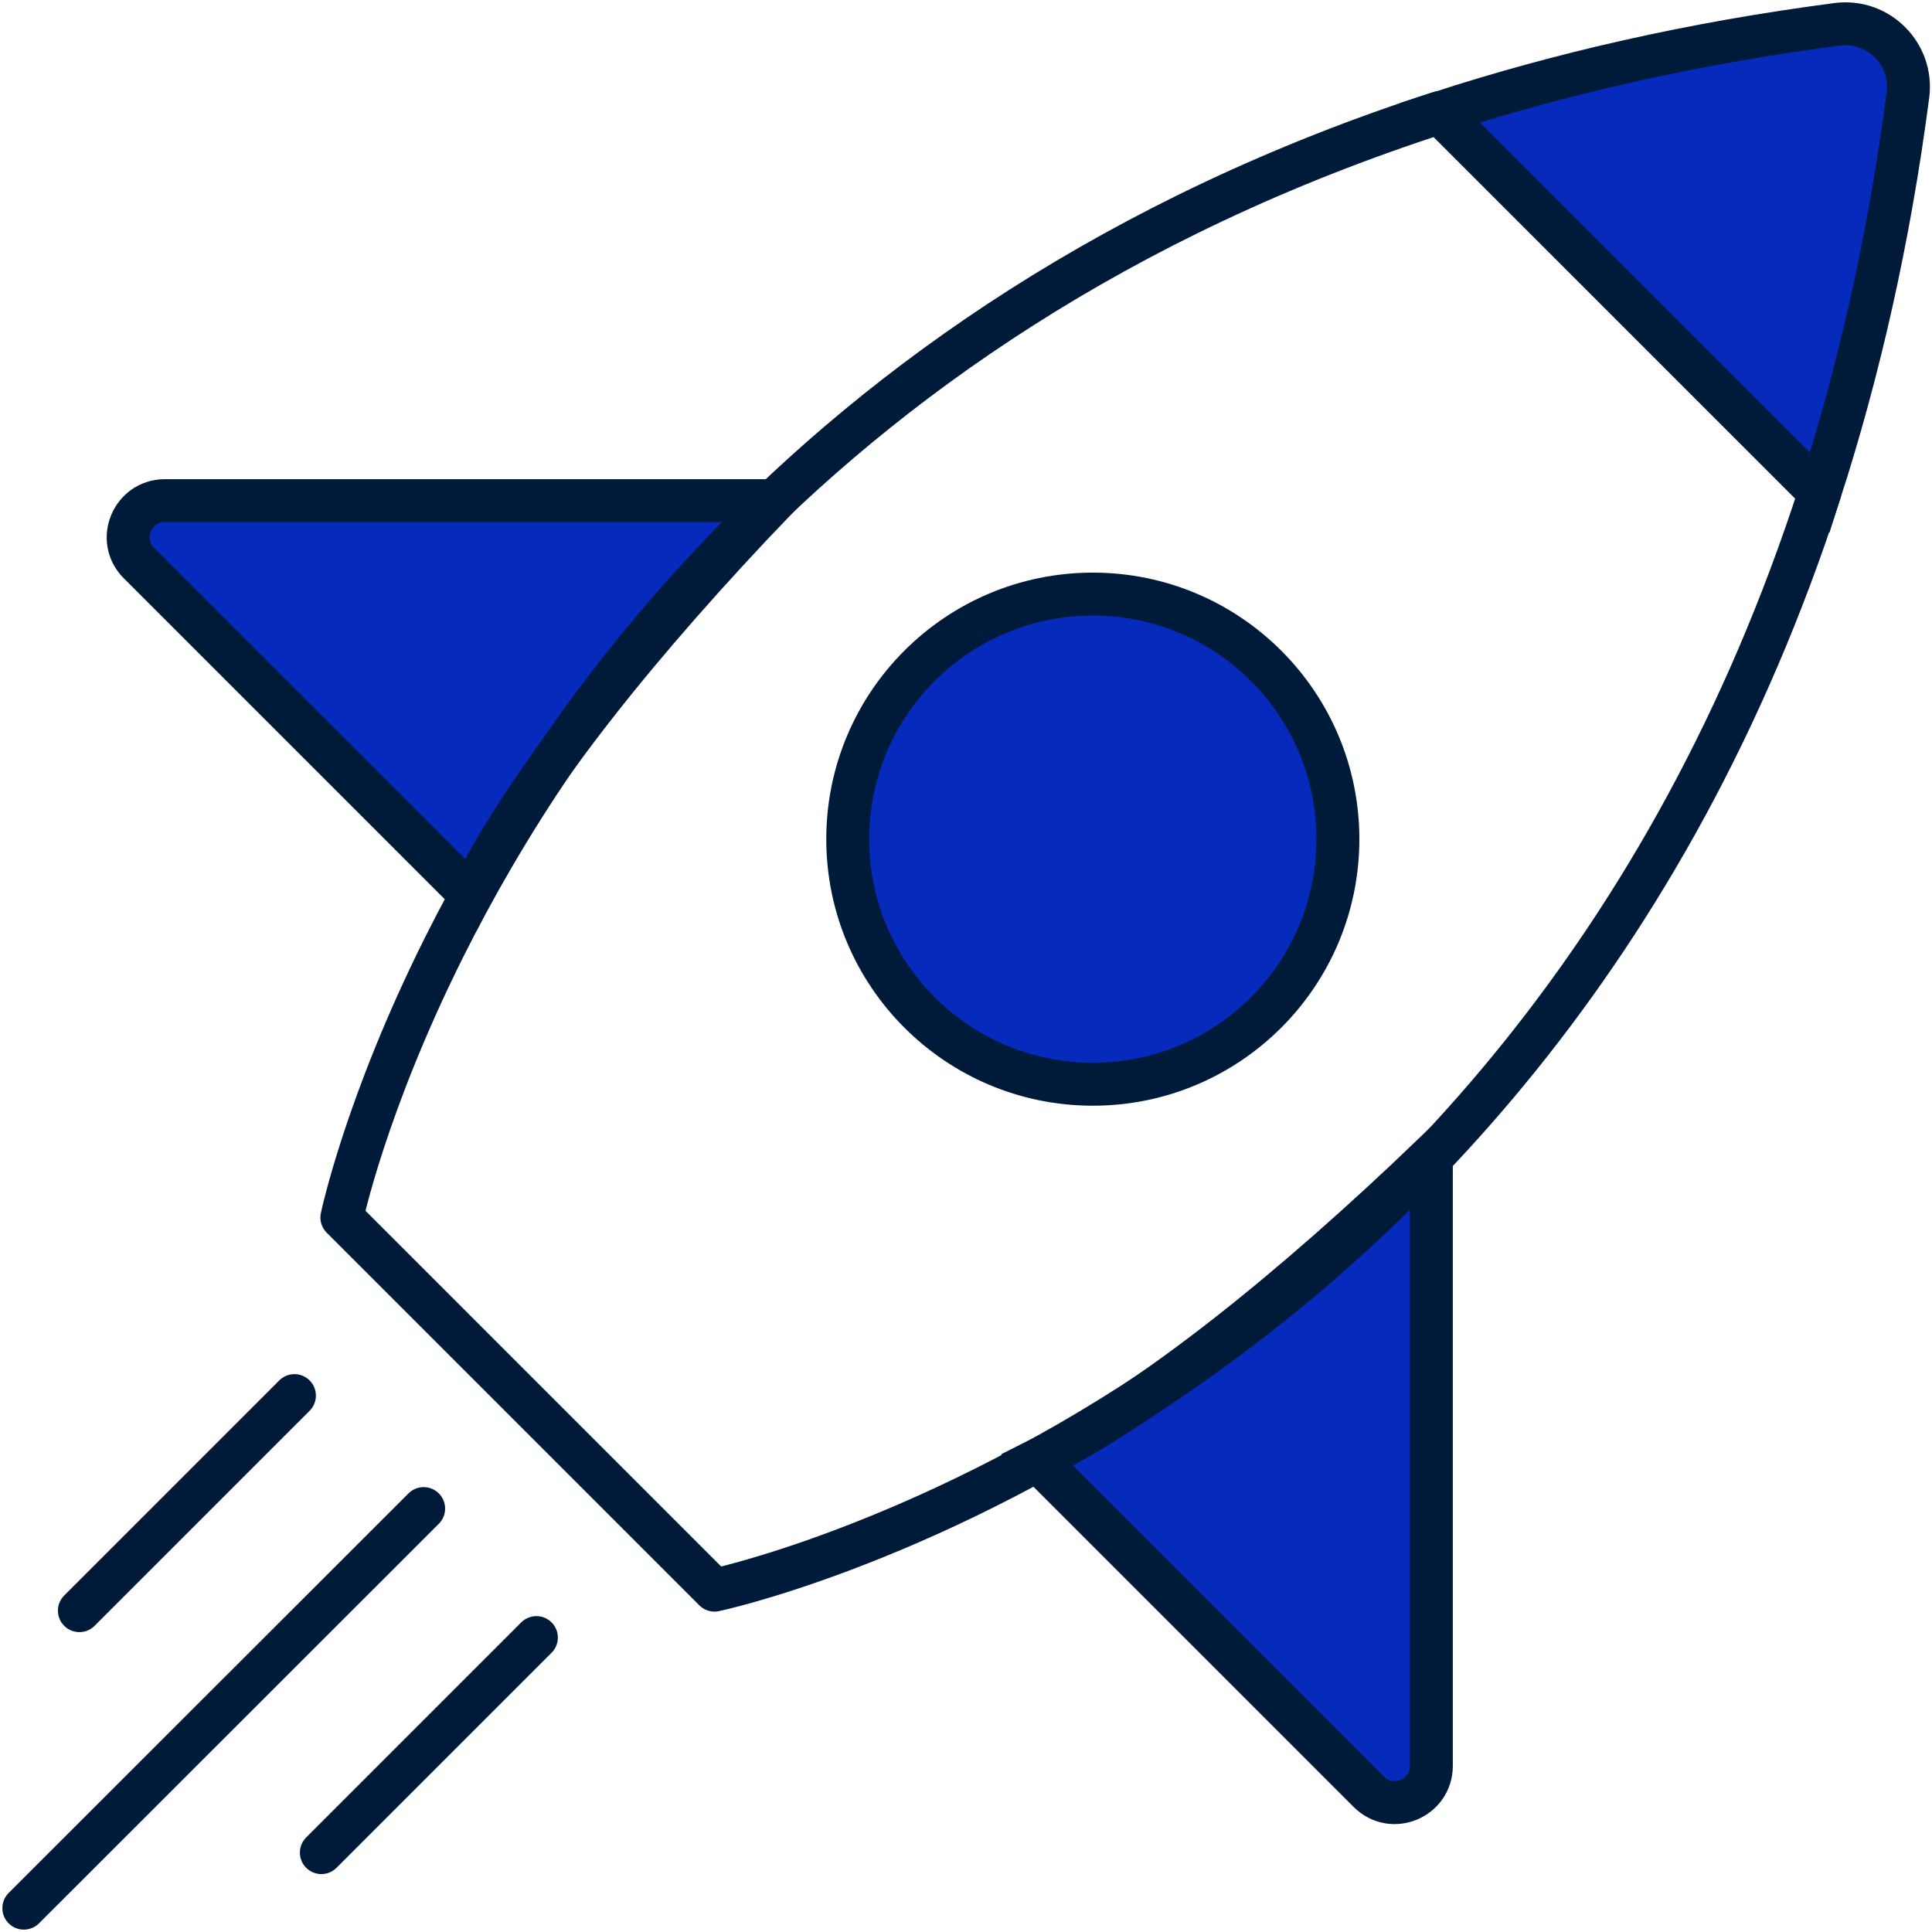 <svg width="90" height="90" viewBox="0 0 90 90" fill="none" xmlns="http://www.w3.org/2000/svg">
<g clip-path="url(#clip0_1543_19300)">
<path d="M21.922 41.68L6.474 26.232C5.397 25.155 6.163 23.322 7.685 23.322H36.082C29.974 29.697 24.643 36.249 21.922 41.68Z" fill="#062ABC" stroke="#001B3A" stroke-width="2" stroke-miterlimit="10"/>
<path d="M48.32 68.022L63.768 83.47C64.846 84.547 66.678 83.781 66.678 82.259V53.862C60.303 59.97 53.751 65.312 48.32 68.022Z" fill="#062ABC" stroke="#001B3A" stroke-width="2" stroke-miterlimit="10"/>
<path d="M3.698 75.03L13.716 65.013" stroke="#001B3A" stroke-width="2" stroke-linecap="round" stroke-linejoin="round"/>
<path d="M14.97 86.302L24.987 76.285" stroke="#001B3A" stroke-width="2" stroke-linecap="round" stroke-linejoin="round"/>
<path d="M1.11 88.889L19.735 70.276" stroke="#001B3A" stroke-width="2" stroke-linecap="round" stroke-linejoin="round"/>
<path d="M50.908 50.508C57.213 50.508 62.324 45.397 62.324 39.091C62.324 32.786 57.213 27.675 50.908 27.675C44.603 27.675 39.491 32.786 39.491 39.091C39.491 45.397 44.603 50.508 50.908 50.508Z" fill="#062ABC" stroke="#001B3A" stroke-width="2" stroke-miterlimit="10"/>
<path d="M33.628 25.765C27.52 32.14 23.4 38.703 20.69 44.123C17.025 51.453 15.926 56.717 15.926 56.717L33.284 74.075C33.284 74.075 70.788 66.19 84.77 22.945L67.067 5.242C52.041 10.095 41.269 17.78 33.628 25.754V25.765Z" stroke="#001B3A" stroke-width="2" stroke-linecap="round" stroke-linejoin="round"/>
<path d="M85.592 1.133C78.784 2.021 72.642 3.443 67.067 5.253L84.77 22.955C86.569 17.38 87.99 11.228 88.879 4.42C89.123 2.521 87.502 0.888 85.592 1.133Z" fill="#062ABC" stroke="#001B3A" stroke-width="2" stroke-miterlimit="10"/>
</g>
<defs>
<clipPath id="clip0_1543_19300">
<rect width="90" height="90" fill="white"/>
</clipPath>
</defs>
</svg>
